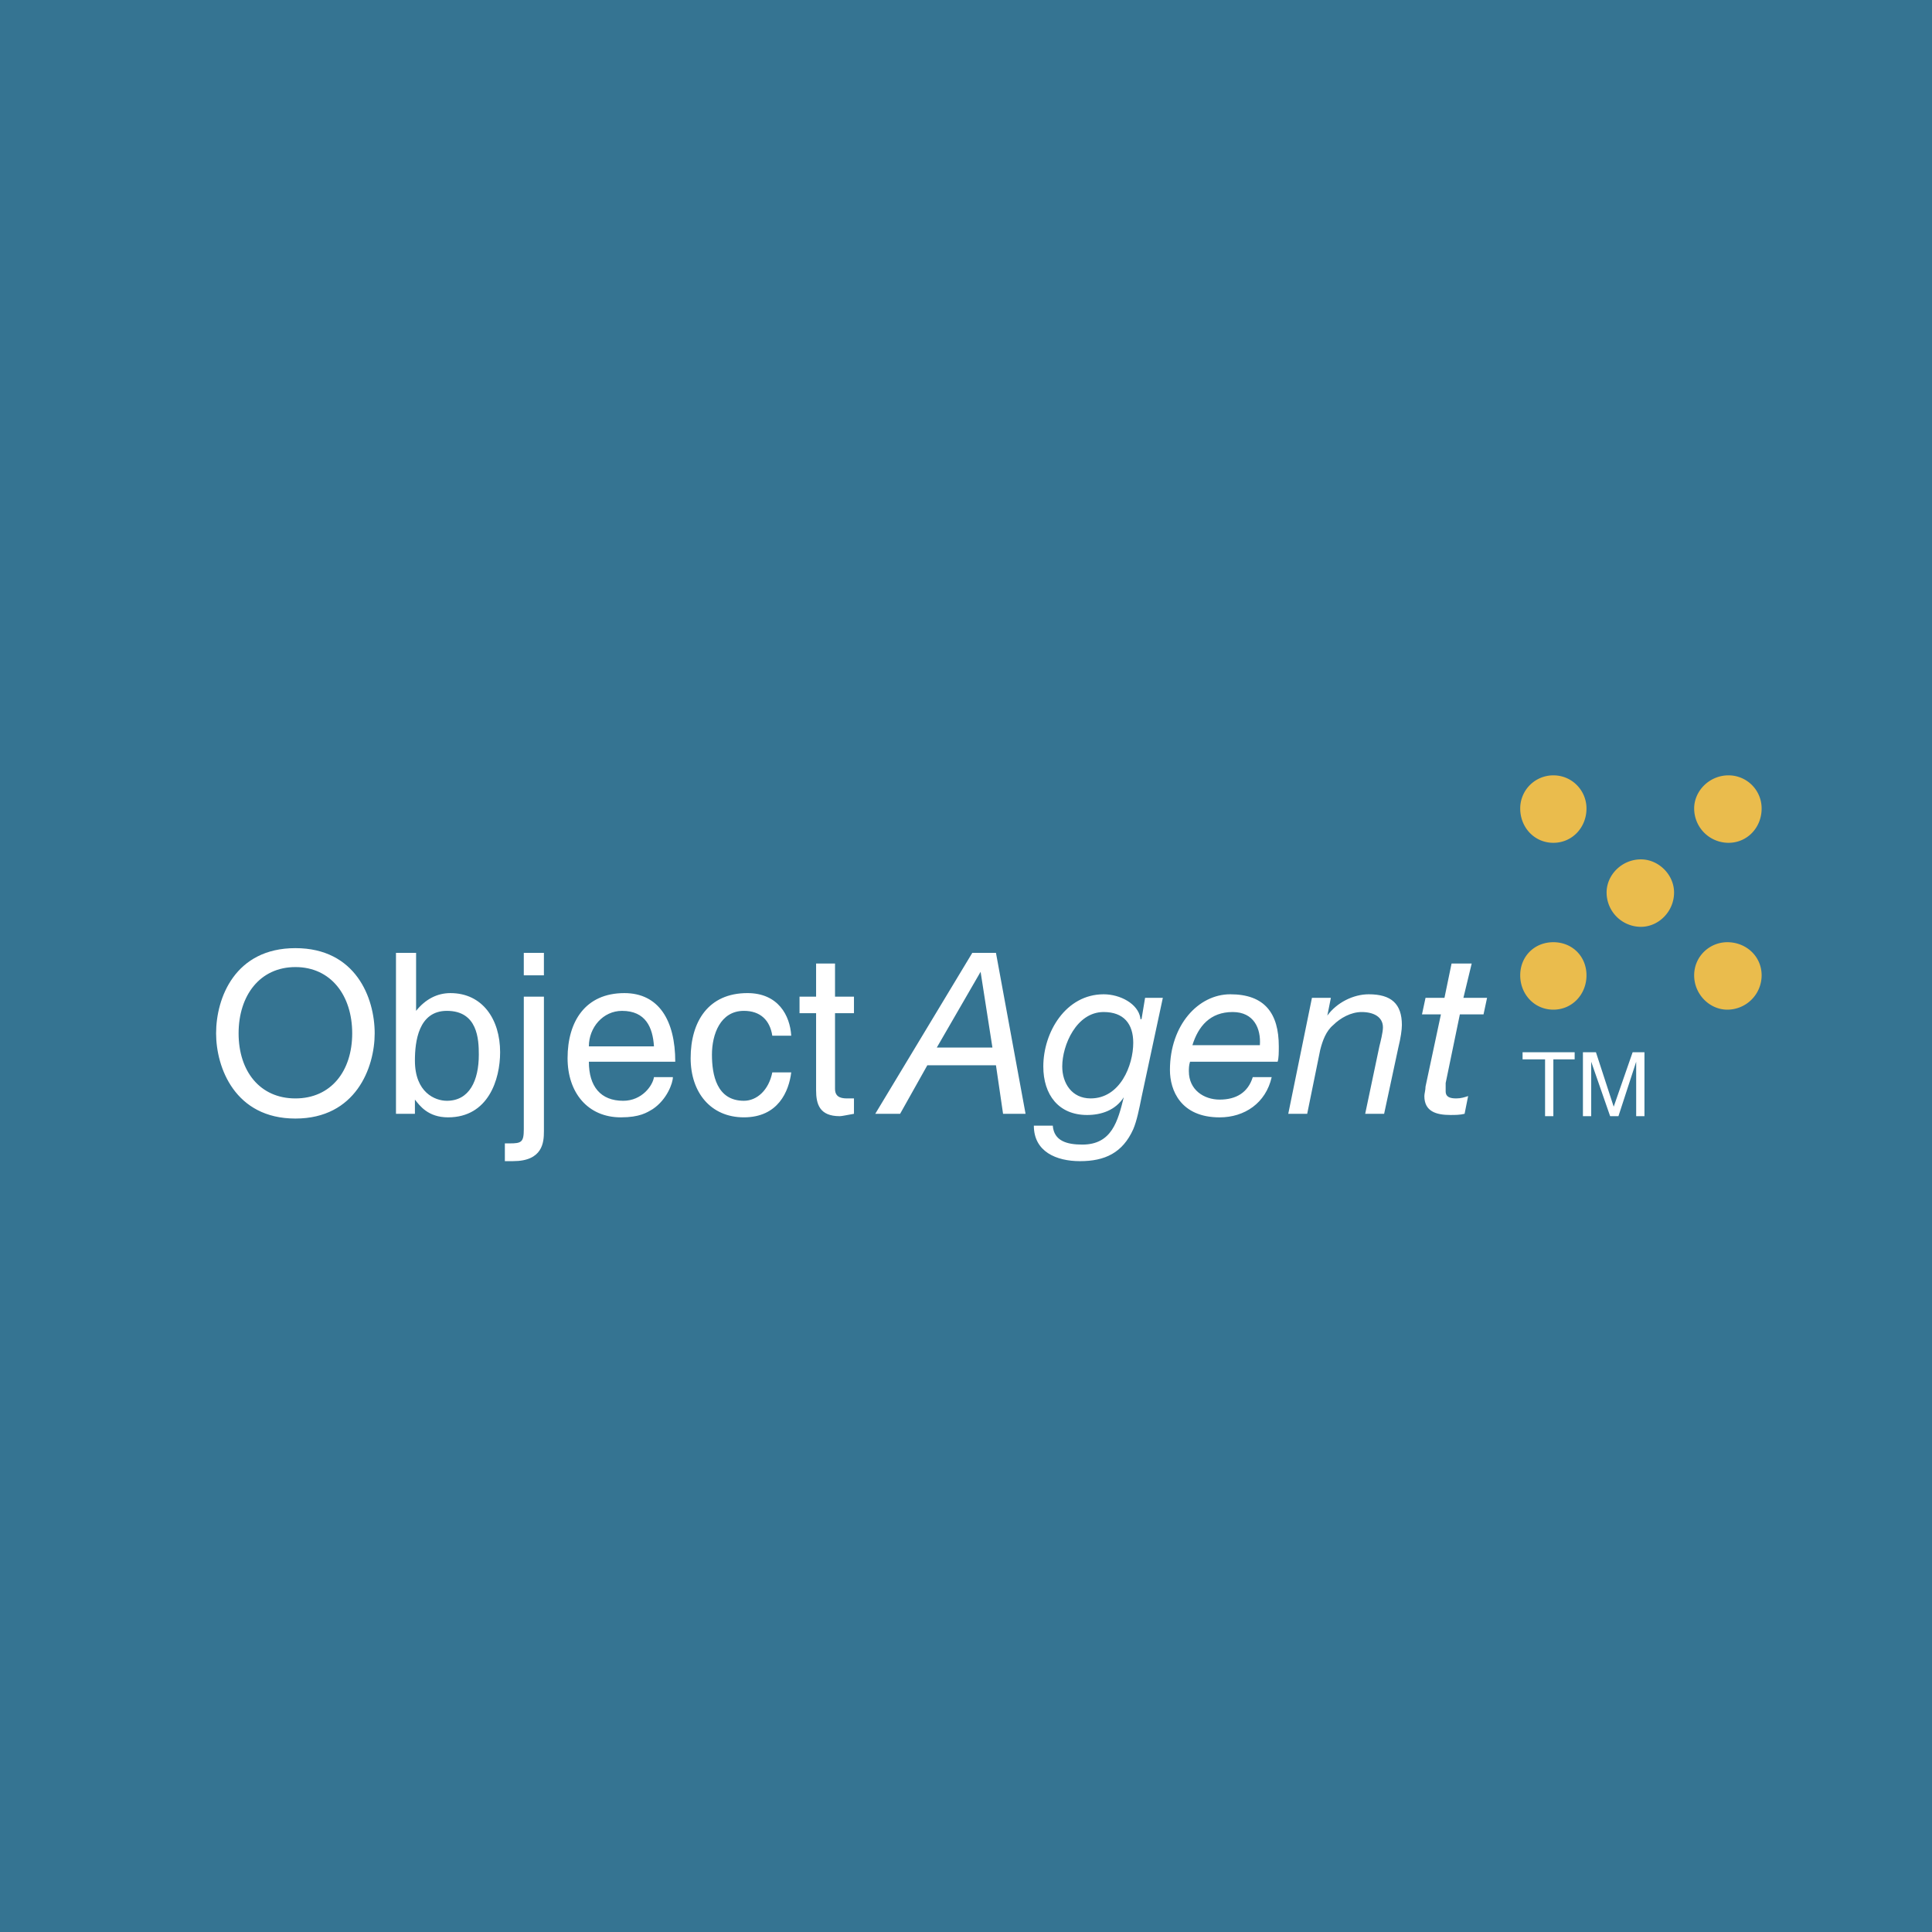 <svg xmlns="http://www.w3.org/2000/svg" width="2500" height="2500" viewBox="0 0 192.756 192.756"><g fill-rule="evenodd" clip-rule="evenodd"><path fill="#357492" d="M0 0h192.756v192.756H0V0z"/><path d="M154.979 100.734c1.889 0 3.305-1.535 3.305-3.424s-1.416-3.306-3.305-3.306c-1.891 0-3.307 1.417-3.307 3.306s1.416 3.424 3.307 3.424zM163.715 92.47c1.771 0 3.307-1.535 3.307-3.424 0-1.771-1.535-3.306-3.307-3.306-1.889 0-3.424 1.535-3.424 3.306a3.427 3.427 0 0 0 3.424 3.424zM172.451 84.087c1.891 0 3.307-1.535 3.307-3.424a3.3 3.3 0 0 0-3.307-3.306c-1.889 0-3.424 1.535-3.424 3.306a3.427 3.427 0 0 0 3.424 3.424zM154.979 84.087c1.889 0 3.305-1.535 3.305-3.424 0-1.771-1.416-3.306-3.305-3.306a3.3 3.3 0 0 0-3.307 3.306c0 1.889 1.416 3.424 3.307 3.424zM172.334 100.734a3.427 3.427 0 0 0 3.424-3.424c0-1.889-1.535-3.306-3.424-3.306-1.771 0-3.307 1.417-3.307 3.306s1.535 3.424 3.307 3.424z" fill="#eabc4d"/><path fill="#357492" d="M160.291 100.734h6.73v-6.73h-6.73v6.73zM151.555 92.352h6.728v-6.73h-6.728v6.73zM169.027 92.352h6.731v-6.73h-6.731v6.73zM160.291 84.087h6.73v-6.73h-6.73v6.73z"/><path d="M35.139 103.096c0 3.779-2.125 6.494-5.667 6.494s-5.667-2.715-5.667-6.494c0-3.777 2.125-6.611 5.667-6.611 3.542-.001 5.667 2.833 5.667 6.611zm2.243 0c0-3.541-1.89-8.5-7.911-8.5s-7.911 4.959-7.911 8.5c0 3.424 1.889 8.502 7.911 8.502 6.022 0 7.911-5.078 7.911-8.502zM47.772 105.221c0 2.598-.944 4.605-3.188 4.605-1.181 0-3.188-.826-3.188-4.014 0-1.891.354-4.959 3.188-4.959 3.07.001 3.188 2.833 3.188 4.368zm-6.376 5.904v-1.418c.472.592 1.299 1.771 3.306 1.771 4.014 0 5.195-3.777 5.195-6.494 0-3.305-1.771-5.902-4.959-5.902-1.299 0-2.479.59-3.424 1.771v-5.786h-2.007v16.058h1.889zM54.266 112.896c0 1.062-.118 2.951-3.07 2.951h-.826v-1.771h.473c1.18 0 1.417-.117 1.417-1.416V99.436h2.007v13.46h-.001zm-2.007-17.829h2.007v2.243h-2.007v-2.243zM58.752 104.395c0-1.889 1.417-3.541 3.306-3.541 2.361 0 3.07 1.652 3.188 3.541h-6.494zm6.494 3.07c-.118.826-1.181 2.361-3.07 2.361-2.243 0-3.424-1.418-3.424-3.896h8.619c0-4.133-1.653-6.848-5.077-6.848-3.896 0-5.667 2.834-5.667 6.494 0 3.424 2.007 5.902 5.312 5.902 1.89 0 2.598-.473 3.188-.826 1.417-.945 2.007-2.598 2.007-3.188h-1.888v.001zM77.053 103.332c-.236-1.535-1.181-2.479-2.834-2.479-2.361 0-3.188 2.361-3.188 4.367 0 2.008.472 4.605 3.188 4.605 1.299 0 2.479-1.062 2.834-2.834h1.889c-.236 1.889-1.299 4.486-4.723 4.486-3.306 0-5.313-2.479-5.313-5.902 0-3.66 1.771-6.494 5.667-6.494 3.069 0 4.25 2.242 4.368 4.25h-1.888v.001zM83.311 101.088v7.557c0 .945.827.945 1.299.945h.59v1.535c-.708.117-1.181.236-1.417.236-2.007 0-2.361-1.182-2.361-2.598v-7.676h-1.653v-1.652h1.653V96.13h1.889v3.306H85.2v1.652h-1.889zM97.834 96.957l1.18 7.557h-5.549l4.369-7.557zm-10.509 14.168h2.479l2.716-4.842h6.847l.709 4.842h2.244l-2.953-16.058h-2.361l-9.681 16.058zM105.98 106.402c0-2.125 1.416-5.432 4.131-5.432 2.008 0 2.953 1.182 2.953 3.07 0 2.242-1.299 5.549-4.252 5.549-1.888.001-2.832-1.534-2.832-3.187zm10.036-6.847h-1.771l-.354 2.125h-.119v-.119c-.234-1.416-2.006-2.361-3.66-2.361-3.777 0-6.021 3.779-6.021 7.203 0 2.834 1.535 4.84 4.369 4.84 1.416 0 2.834-.473 3.66-1.771-.59 2.361-1.18 4.723-4.133 4.723-1.535 0-2.832-.354-2.951-1.889h-1.889c0 2.598 2.242 3.543 4.604 3.543 2.48 0 4.252-.826 5.314-3.188.354-.828.59-2.008.826-3.189l2.125-9.917zM118.967 104.277c.59-1.891 1.771-3.307 4.016-3.307 2.125 0 2.832 1.652 2.715 3.307h-6.731zm8.502 1.653c.117-.354.117-.945.117-1.535 0-3.307-1.416-5.195-4.84-5.195-3.189 0-6.021 3.07-6.021 7.557 0 2.008 1.062 4.723 4.959 4.723 2.479 0 4.604-1.416 5.193-4.014h-1.889c-.473 1.535-1.652 2.242-3.305 2.242-1.535 0-3.07-.943-3.07-2.832 0-.236 0-.592.117-.945h8.739v-.001zM130.893 99.555h1.889l-.354 1.77c.943-1.299 2.598-2.125 4.131-2.125 2.244 0 3.307.945 3.307 3.07 0 .473-.119 1.299-.354 2.244l-1.418 6.611h-1.889l1.416-6.73c.119-.473.355-1.416.355-1.889 0-1.062-.945-1.535-2.125-1.535-1.062 0-2.125.59-2.834 1.299-.709.59-1.062 1.535-1.299 2.479l-1.299 6.377h-1.889l2.363-11.571zM146.004 99.555h2.361l-.354 1.652h-2.361l-1.416 6.848v.826c0 .59.471.709 1.062.709.473 0 .826-.119 1.18-.236l-.354 1.771c-.473.117-.945.117-1.418.117-1.416 0-2.596-.354-2.596-1.889 0-.236.117-.59.117-.945l1.535-7.201h-1.889l.354-1.652h1.889l.709-3.425h2.008l-.827 3.425zM151.908 104.984h5.196v.709h-2.125v5.668h-.827v-5.668h-2.244v-.709zM163.242 111.361v-3.779-1.652l-1.77 5.432h-.828l-1.889-5.432v5.431h-.826v-6.377h1.299l1.771 5.432 1.889-5.432h1.18v6.377h-.826z" fill="#fff"/></g></svg>